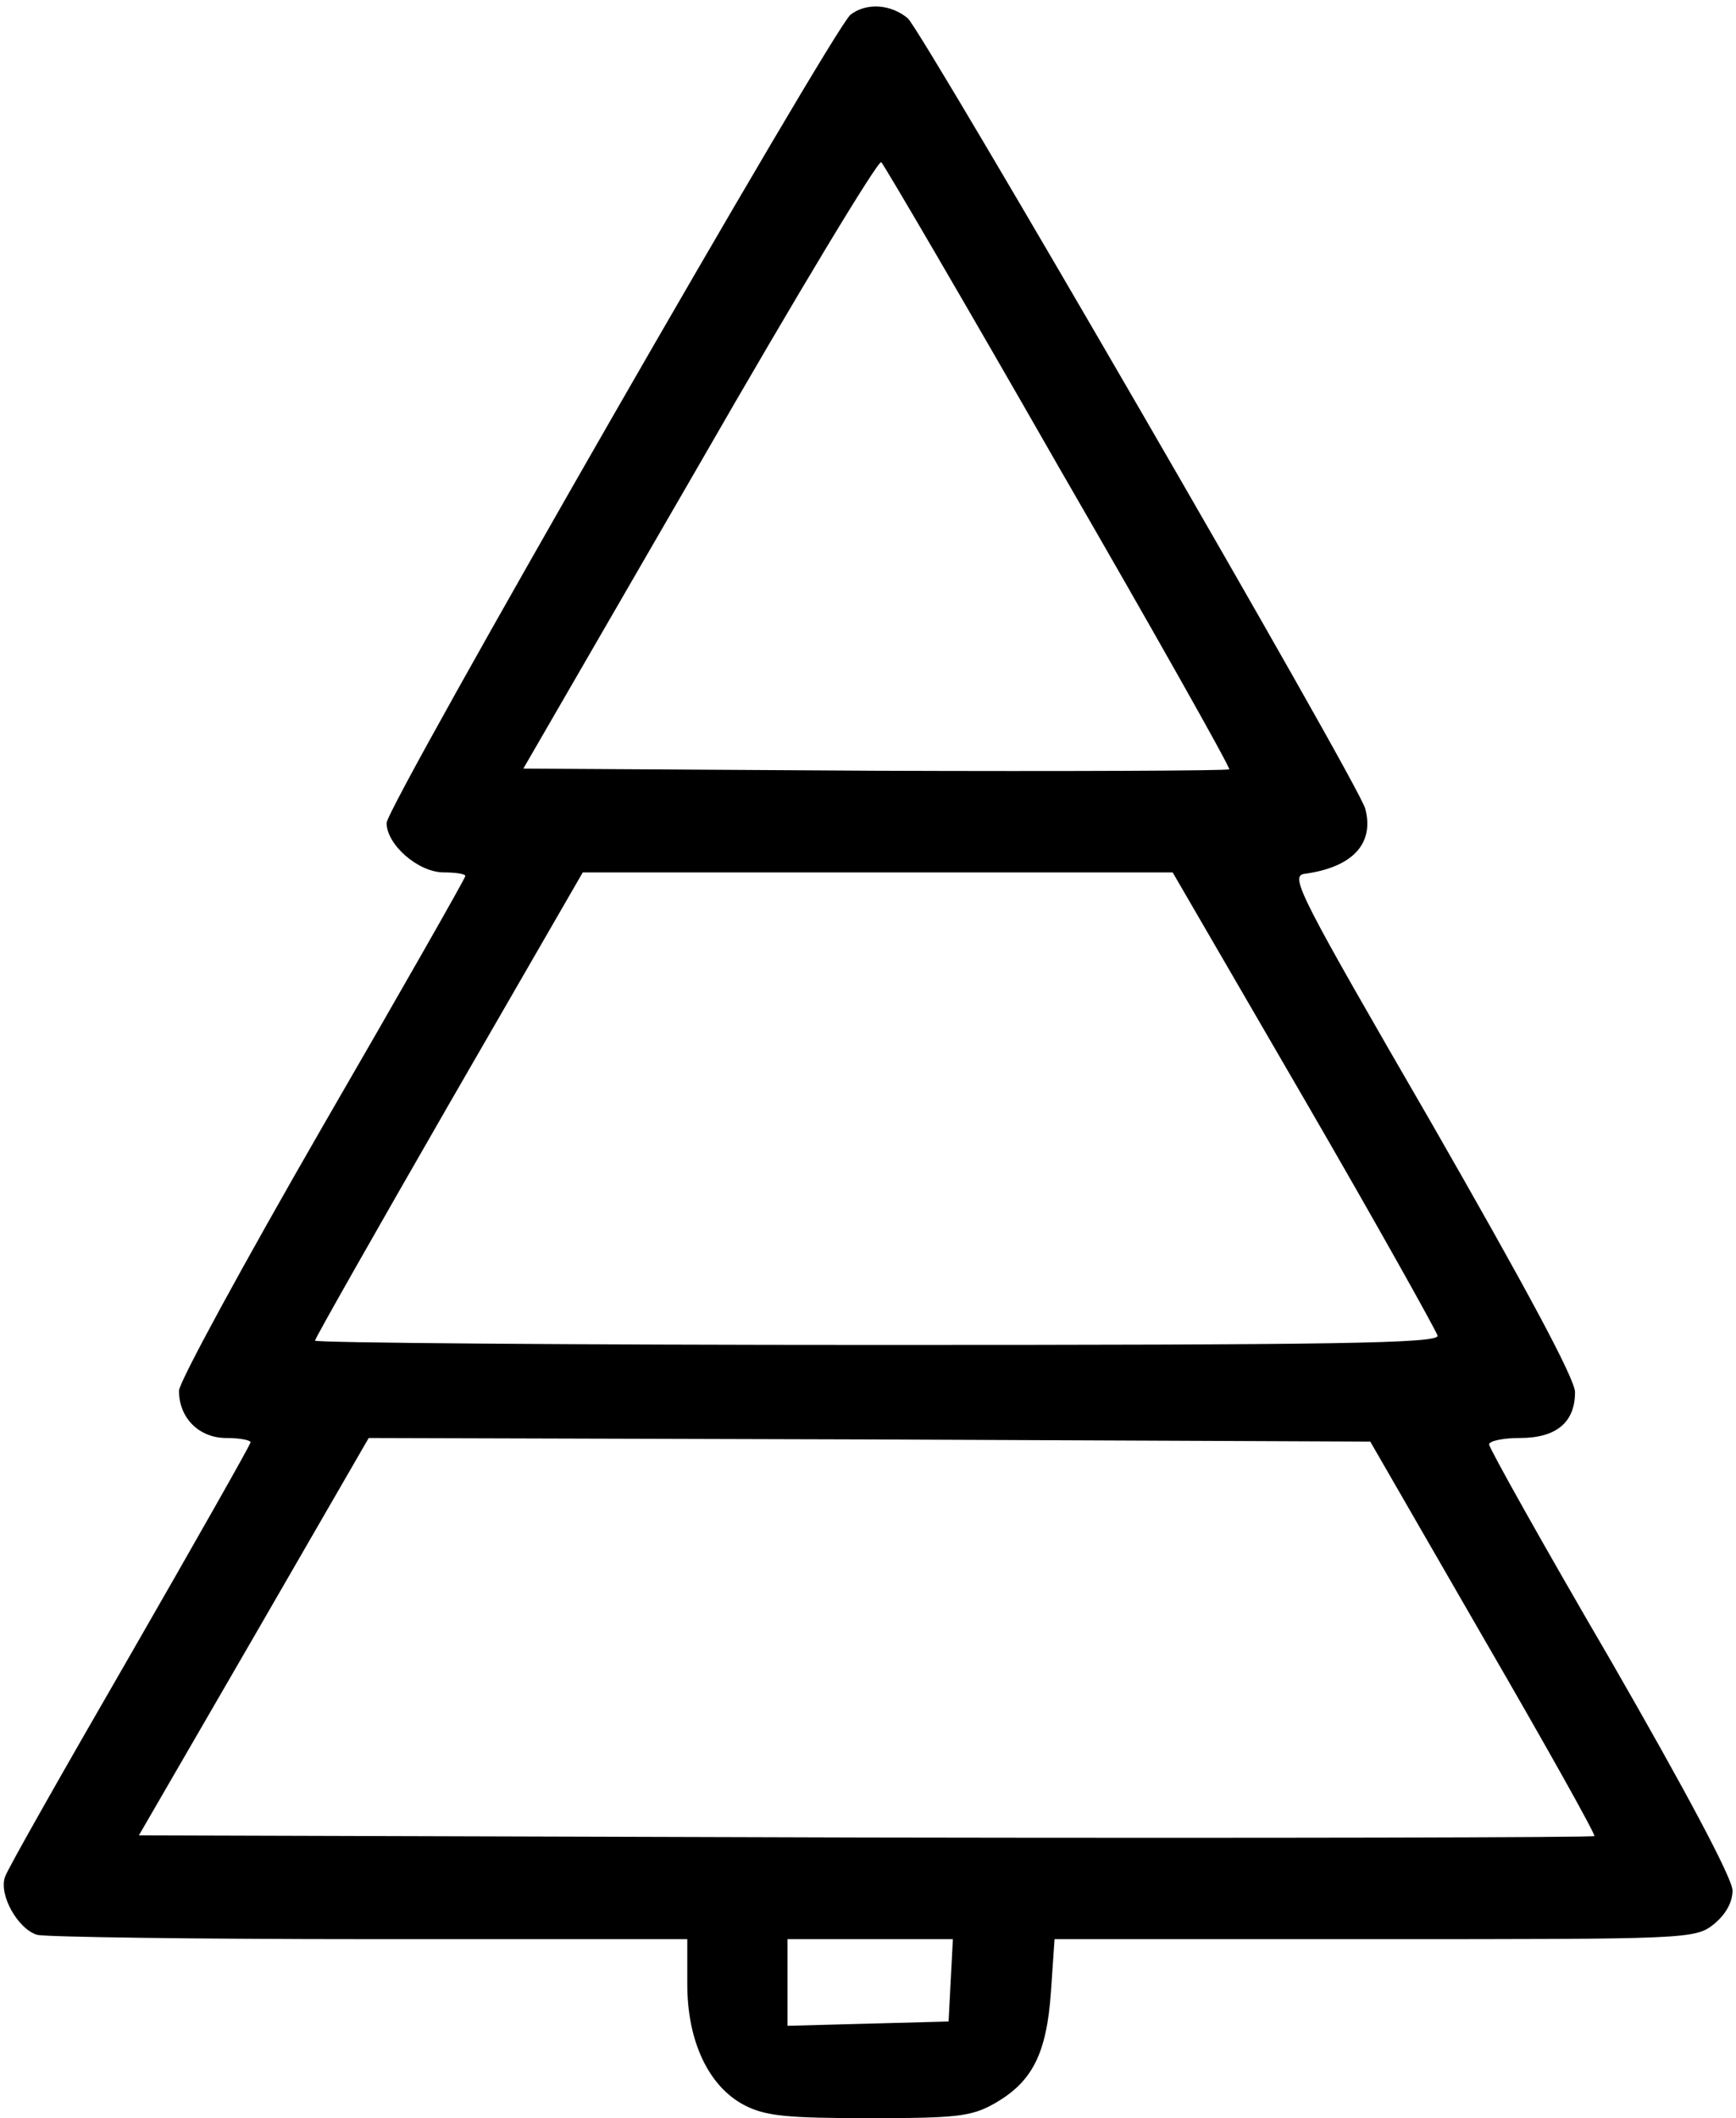 <?xml version="1.0" standalone="no"?>
<!DOCTYPE svg PUBLIC "-//W3C//DTD SVG 20010904//EN"
 "http://www.w3.org/TR/2001/REC-SVG-20010904/DTD/svg10.dtd">
<svg version="1.0" xmlns="http://www.w3.org/2000/svg"
 width="468pt" height="571pt" viewBox="0 0 468 571"
 preserveAspectRatio="xMidYMid meet">
<g transform="translate(0,571) scale(0.193,-0.193)"
fill="#000000" stroke="none">
<path d="M1188 2938 c-24 -19 -648 -1105 -648 -1129 0 -30 44 -69 80 -69 16 0
30 -2 30 -5 0 -3 -90 -161 -200 -351 -110 -191 -200 -356 -200 -368 0 -38 28
-66 66 -66 19 0 34 -3 34 -6 0 -3 -76 -137 -168 -297 -93 -161 -172 -300 -175
-310 -9 -25 18 -73 45 -81 13 -3 222 -6 466 -6 l442 0 0 -63 c0 -80 30 -143
80 -169 29 -15 59 -18 173 -18 123 0 144 2 177 21 52 30 72 69 78 156 l5 73
447 0 c437 0 448 0 474 21 16 13 26 30 26 47 0 17 -67 142 -170 321 -94 161
-170 297 -170 302 0 5 20 9 43 9 51 0 77 22 77 64 0 19 -71 150 -200 375 -184
318 -199 346 -178 349 67 9 98 42 85 91 -8 33 -618 1085 -639 1104 -24 20 -58
22 -80 5z m291 -632 c133 -230 240 -420 238 -422 -2 -2 -225 -3 -495 -2 l-491
3 247 427 c135 235 249 424 253 420 4 -4 116 -195 248 -426z m343 -883 c101
-174 184 -323 186 -330 3 -11 -145 -13 -782 -13 -432 0 -786 3 -786 6 0 3 84
151 187 330 l187 324 412 0 412 0 184 -317z m250 -752 c87 -150 157 -275 155
-277 -2 -2 -460 -3 -1018 -2 l-1015 3 161 278 160 277 699 -2 700 -3 158 -274z
m-744 -478 l-3 -58 -112 -3 -113 -3 0 61 0 60 115 0 116 0 -3 -57z"/>
</g>
</svg>
